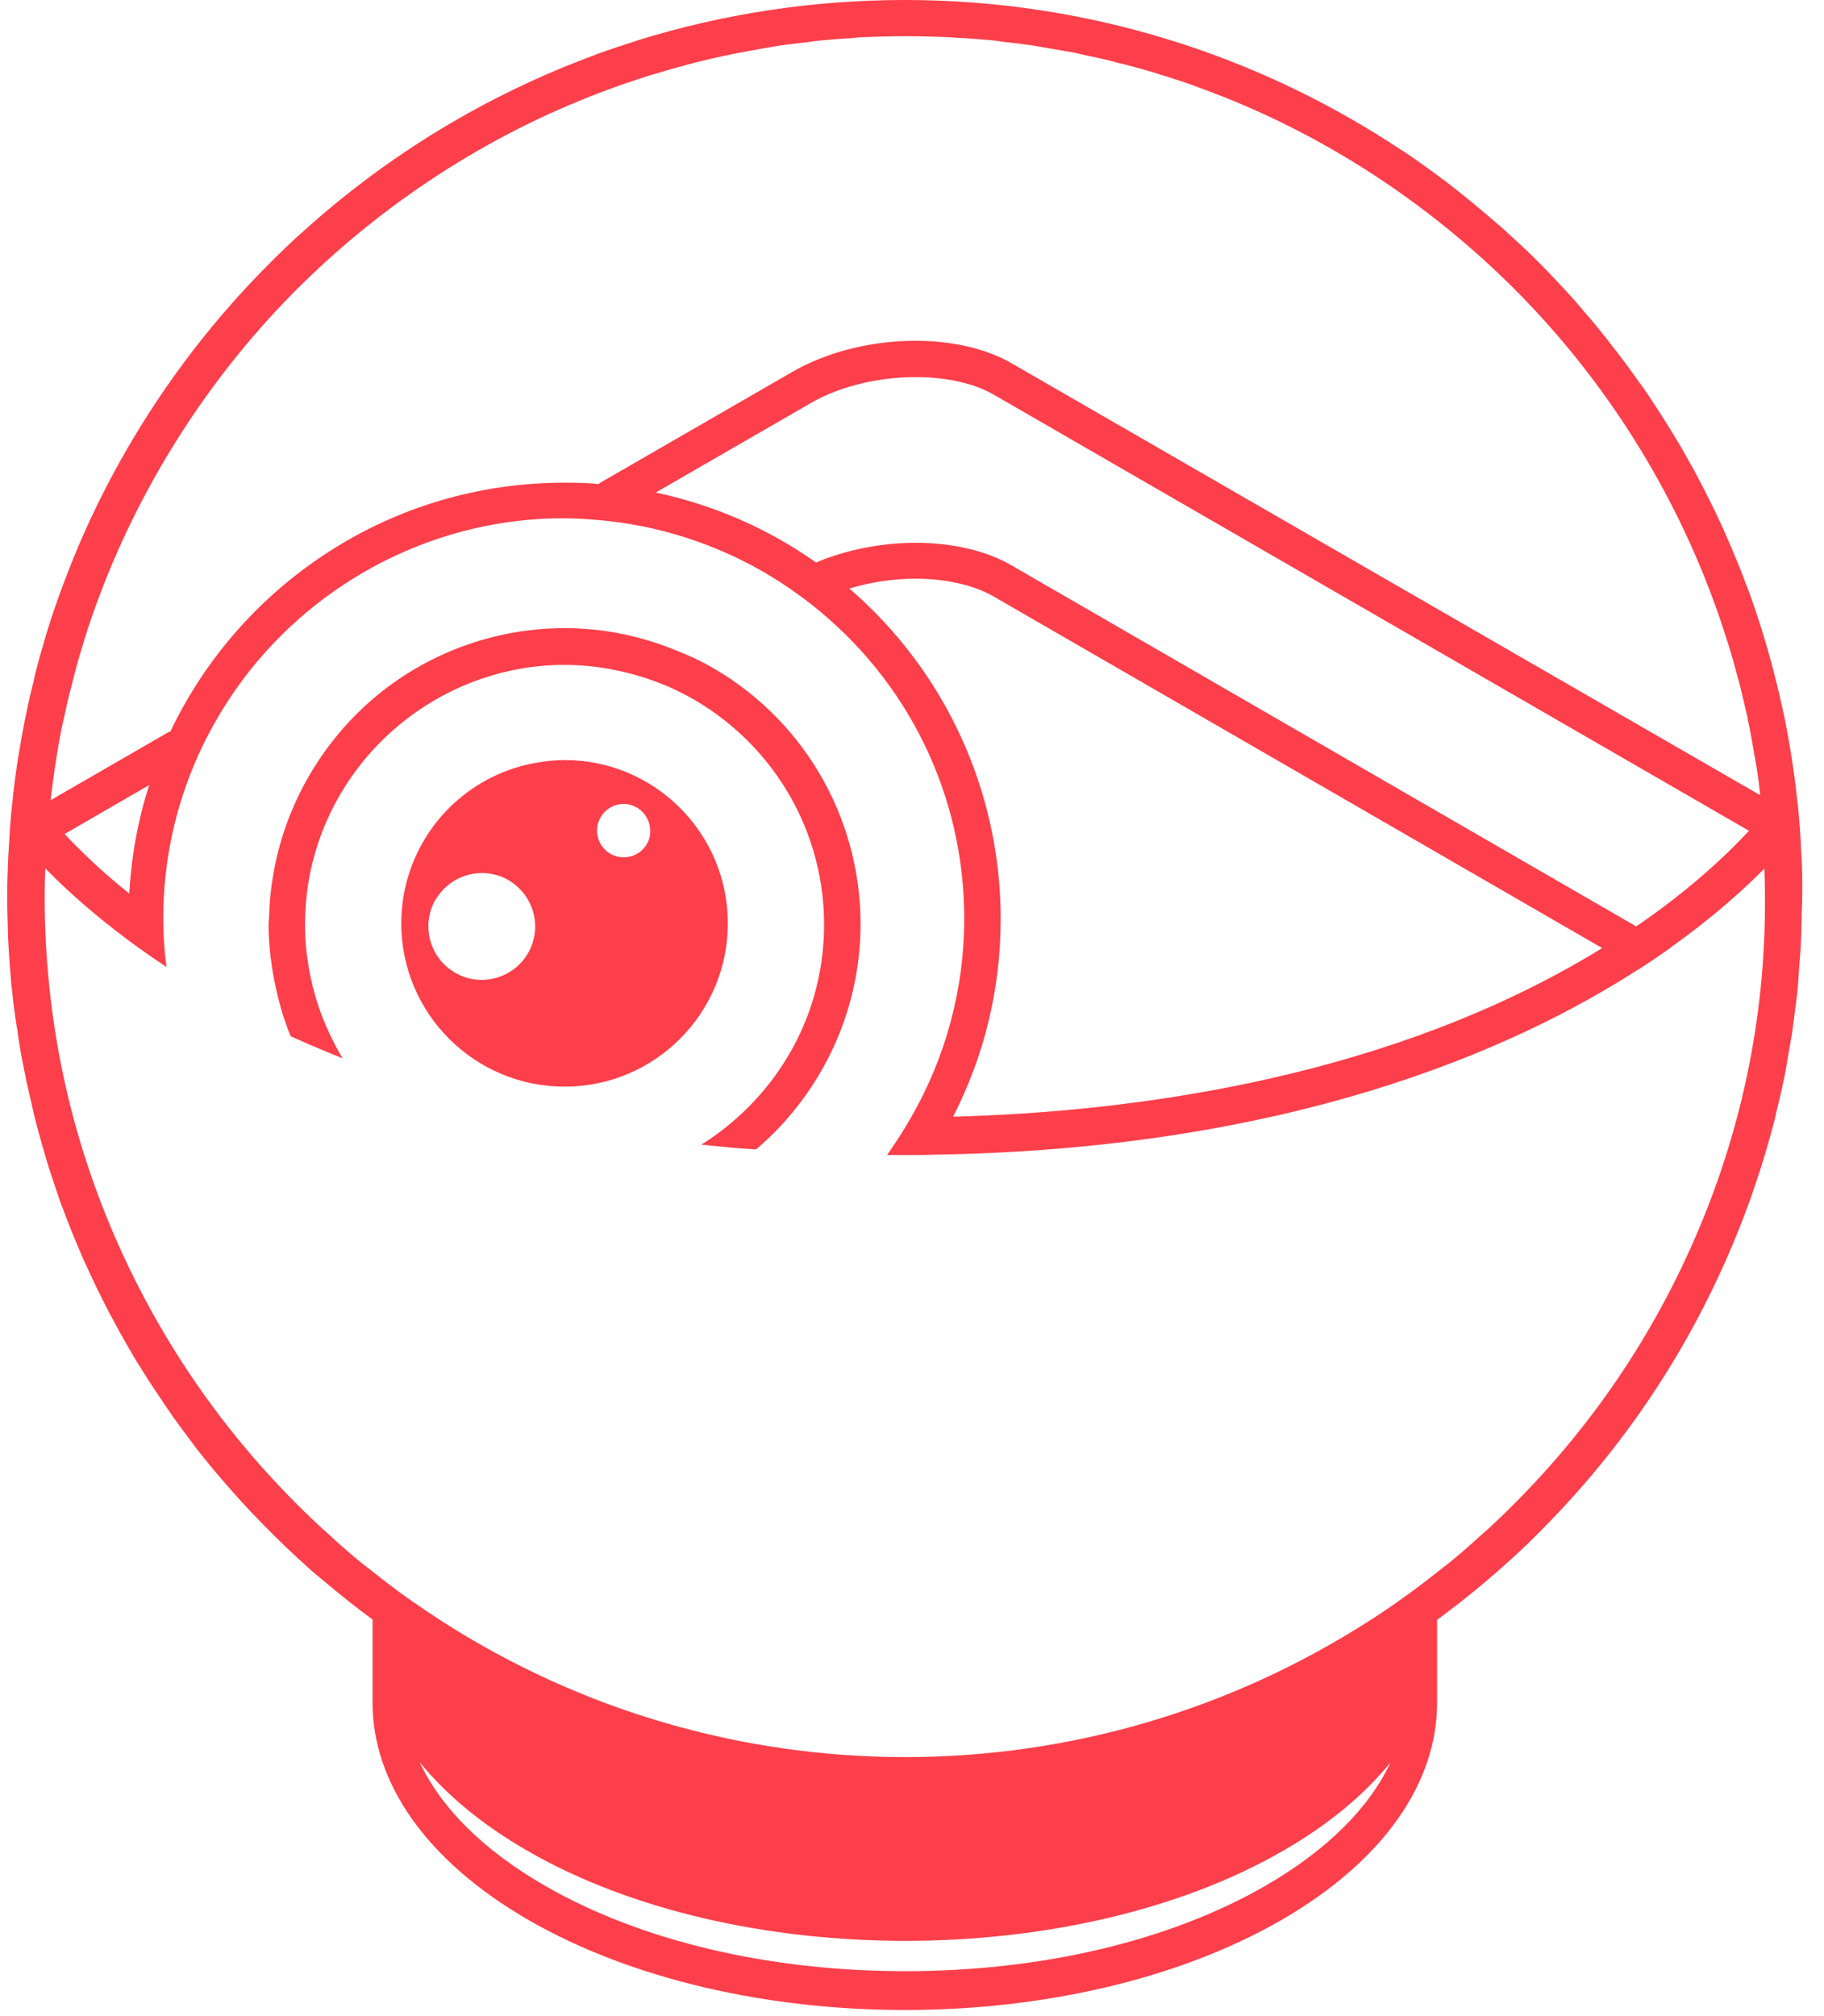 <?xml version="1.0" encoding="UTF-8"?> <svg xmlns="http://www.w3.org/2000/svg" width="57" height="63" viewBox="0 0 57 63" fill="none"><path d="M17.643 23.75C17.344 23.75 17.044 23.784 16.762 23.834C15.549 24.041 14.485 24.681 13.729 25.579C12.989 26.468 12.54 27.607 12.54 28.853C12.54 31.67 14.826 33.956 17.643 33.956C20.46 33.956 22.745 31.67 22.745 28.853C22.745 26.036 20.46 23.75 17.643 23.75ZM16.546 29.701C16.13 30.523 15.125 30.856 14.302 30.44C14.094 30.332 13.92 30.191 13.778 30.025C13.363 29.526 13.255 28.811 13.562 28.197C13.596 28.122 13.646 28.055 13.695 27.989C14.161 27.324 15.058 27.083 15.806 27.457C16.629 27.881 16.961 28.878 16.546 29.701ZM20.235 26.335C20.028 26.742 19.529 26.908 19.114 26.701C18.706 26.493 18.54 25.994 18.748 25.579C18.856 25.363 19.047 25.213 19.263 25.155C19.454 25.097 19.67 25.113 19.862 25.213C20.111 25.338 20.269 25.579 20.31 25.836C20.335 26.003 20.319 26.177 20.235 26.335Z" fill="#FC3F4B"></path><path d="M56.294 26.717C56.285 26.601 56.277 26.485 56.277 26.368C56.26 26.028 56.235 25.695 56.202 25.363C56.194 25.263 56.186 25.155 56.169 25.055C56.078 24.183 55.945 23.327 55.778 22.488C55.762 22.396 55.745 22.313 55.72 22.222C55.645 21.864 55.562 21.507 55.471 21.158C55.454 21.091 55.438 21.025 55.421 20.958C55.197 20.102 54.939 19.271 54.64 18.449C54.623 18.391 54.598 18.341 54.573 18.282C54.449 17.942 54.316 17.609 54.174 17.277C54.133 17.169 54.083 17.061 54.041 16.961C53.917 16.67 53.784 16.38 53.651 16.097C53.601 15.989 53.551 15.889 53.493 15.773C53.327 15.432 53.152 15.091 52.969 14.751C52.961 14.734 52.953 14.709 52.936 14.693C52.92 14.651 52.895 14.618 52.87 14.576C52.687 14.235 52.496 13.903 52.296 13.579C52.022 13.13 51.74 12.69 51.449 12.258C51.382 12.158 51.307 12.058 51.233 11.958C51.008 11.634 50.767 11.31 50.526 10.994C50.418 10.861 50.31 10.72 50.21 10.587C49.986 10.305 49.762 10.03 49.529 9.765C49.413 9.632 49.305 9.499 49.188 9.366C48.922 9.066 48.648 8.784 48.374 8.493C48.283 8.402 48.199 8.31 48.108 8.219C47.767 7.878 47.41 7.546 47.053 7.222C46.87 7.055 46.679 6.897 46.496 6.74C46.305 6.582 46.114 6.416 45.922 6.258C45.698 6.075 45.465 5.892 45.241 5.717C45.091 5.601 44.933 5.493 44.784 5.377C44.518 5.186 44.252 4.994 43.986 4.812C43.92 4.77 43.853 4.72 43.778 4.679C39.332 1.729 34.006 0 28.271 0C25.371 0 22.579 0.44 19.945 1.255C19.928 1.263 19.92 1.263 19.903 1.271C19.479 1.404 19.055 1.546 18.64 1.695L18.607 1.712C15.191 2.967 12.091 4.861 9.449 7.255C9.432 7.271 9.415 7.288 9.391 7.305C9.066 7.596 8.759 7.895 8.451 8.202C8.451 8.202 8.451 8.202 8.443 8.211L8.427 8.227C5.892 10.762 3.848 13.778 2.427 17.119C2.418 17.144 2.41 17.161 2.402 17.186C2.235 17.576 2.086 17.967 1.936 18.366C1.92 18.407 1.903 18.457 1.886 18.499C1.753 18.873 1.62 19.247 1.504 19.629C1.479 19.704 1.463 19.77 1.438 19.845C1.33 20.21 1.222 20.576 1.13 20.942C1.105 21.025 1.089 21.108 1.072 21.191C0.981 21.549 0.897 21.914 0.823 22.28C0.806 22.371 0.781 22.471 0.764 22.562C0.698 22.92 0.632 23.277 0.573 23.634C0.557 23.742 0.54 23.85 0.523 23.958C0.474 24.316 0.424 24.673 0.391 25.03C0.382 25.13 0.366 25.238 0.357 25.338C0.332 25.629 0.307 25.911 0.291 26.202V26.252C0.282 26.418 0.266 26.593 0.258 26.767C0.241 27.191 0.224 27.615 0.224 28.039C0.224 28.404 0.241 28.778 0.249 29.152C0.249 29.235 0.249 29.327 0.258 29.41C0.282 29.875 0.316 30.332 0.357 30.798C0.357 30.814 0.357 30.839 0.366 30.856C0.366 30.881 0.366 30.898 0.374 30.922C0.374 30.947 0.382 30.972 0.382 30.997C0.415 31.346 0.465 31.695 0.515 32.036C0.523 32.069 0.523 32.094 0.532 32.127C0.54 32.161 0.54 32.194 0.548 32.227C0.557 32.277 0.557 32.319 0.565 32.368C0.573 32.418 0.582 32.476 0.59 32.526C0.632 32.8 0.681 33.075 0.74 33.349C0.748 33.407 0.756 33.457 0.773 33.515L0.789 33.598C0.798 33.657 0.814 33.723 0.823 33.781C0.839 33.848 0.856 33.922 0.873 33.989C0.922 34.222 0.981 34.454 1.03 34.687C1.047 34.762 1.064 34.828 1.08 34.903L1.097 34.961C1.114 35.028 1.13 35.094 1.147 35.161C1.246 35.543 1.355 35.917 1.463 36.282C1.487 36.357 1.504 36.424 1.529 36.499C1.562 36.607 1.596 36.698 1.629 36.798C1.695 36.989 1.753 37.18 1.82 37.371C1.853 37.463 1.878 37.554 1.911 37.637C1.92 37.662 1.928 37.687 1.945 37.72L1.969 37.778C2.003 37.861 2.036 37.953 2.069 38.044C2.119 38.169 2.169 38.294 2.21 38.41C2.318 38.676 2.435 38.958 2.568 39.266C2.584 39.307 2.601 39.341 2.618 39.374C2.643 39.432 2.668 39.499 2.701 39.557C2.9 39.997 3.116 40.446 3.349 40.895C3.407 41.011 3.474 41.136 3.54 41.252L3.548 41.269C3.773 41.693 3.997 42.083 4.213 42.449C4.28 42.557 4.346 42.673 4.421 42.781L4.487 42.889C4.662 43.172 4.853 43.454 5.061 43.762L5.136 43.878C5.227 44.011 5.318 44.144 5.41 44.277C5.618 44.568 5.842 44.867 6.116 45.233C6.274 45.44 6.449 45.648 6.615 45.856C6.723 45.981 6.831 46.114 6.931 46.23L7.005 46.313C7.33 46.687 7.645 47.044 7.961 47.368C8.053 47.46 8.144 47.559 8.235 47.651C8.692 48.116 9.15 48.557 9.607 48.964L9.623 48.981C9.798 49.139 9.981 49.288 10.163 49.438C10.645 49.845 11.136 50.235 11.643 50.609V53.211C11.643 55.67 13.271 58.122 16.521 60C19.77 61.87 24.025 62.809 28.28 62.809C32.535 62.809 36.789 61.87 40.039 60C43.288 58.122 44.909 55.67 44.909 53.211V50.618C45.415 50.244 45.906 49.861 46.388 49.454C46.978 48.956 47.56 48.432 48.108 47.875C50.684 45.299 52.704 42.299 54.116 38.958C54.665 37.67 55.105 36.349 55.454 35.003C55.487 34.886 55.504 34.762 55.537 34.645C55.62 34.313 55.695 33.989 55.762 33.657C55.803 33.449 55.837 33.249 55.87 33.041C55.911 32.792 55.961 32.535 56.003 32.285C56.036 32.053 56.061 31.812 56.094 31.579C56.119 31.346 56.161 31.122 56.177 30.889C56.202 30.657 56.21 30.416 56.227 30.183C56.244 29.95 56.269 29.709 56.277 29.476C56.294 29.194 56.294 28.911 56.302 28.62C56.302 28.429 56.319 28.238 56.319 28.047C56.327 27.582 56.319 27.15 56.294 26.717ZM1.587 24.972C1.62 24.681 1.662 24.366 1.704 24.058C1.72 23.975 1.728 23.884 1.745 23.8L1.762 23.676C1.82 23.319 1.87 23.028 1.928 22.745C1.945 22.67 1.961 22.596 1.978 22.521L2.003 22.421C2.077 22.064 2.152 21.74 2.235 21.432C2.252 21.357 2.277 21.274 2.294 21.199C2.393 20.809 2.493 20.451 2.601 20.111L2.634 19.994C3.789 16.305 5.792 12.831 8.41 9.947C11.019 7.08 14.277 4.77 17.826 3.266L17.85 3.258C18.199 3.108 18.573 2.958 18.981 2.809C19.03 2.792 19.089 2.767 19.139 2.751C19.454 2.634 19.787 2.526 20.161 2.402C20.252 2.377 20.343 2.343 20.435 2.319C20.709 2.235 21.017 2.144 21.366 2.053L21.449 2.028C21.54 2.003 21.64 1.978 21.731 1.953C22.039 1.878 22.355 1.803 22.587 1.753L22.712 1.729C22.82 1.704 22.928 1.679 23.028 1.662C23.302 1.612 23.576 1.562 23.842 1.512L23.992 1.488C24.108 1.471 24.216 1.446 24.332 1.429C24.59 1.388 24.856 1.363 25.122 1.33H25.147C25.205 1.321 25.263 1.313 25.321 1.305C25.429 1.288 25.537 1.28 25.654 1.263C25.936 1.238 26.227 1.213 26.51 1.197H26.535C26.593 1.197 26.651 1.188 26.709 1.18C26.8 1.172 26.884 1.163 26.975 1.163C27.906 1.122 28.704 1.122 29.634 1.163C29.726 1.172 29.817 1.172 29.909 1.18C29.967 1.188 30.025 1.188 30.075 1.188C30.349 1.205 30.656 1.23 30.947 1.255C31.055 1.263 31.172 1.28 31.28 1.296C31.338 1.305 31.396 1.313 31.454 1.321H31.479C31.737 1.355 32.003 1.379 32.26 1.421C32.368 1.438 32.485 1.454 32.593 1.479C32.643 1.488 32.701 1.496 32.751 1.504C33.025 1.554 33.291 1.596 33.565 1.645C33.673 1.67 33.789 1.695 33.897 1.72L34.014 1.745C34.247 1.795 34.562 1.861 34.87 1.945C34.961 1.97 35.053 1.994 35.136 2.011L35.235 2.036C35.576 2.127 35.884 2.211 36.166 2.302C36.249 2.327 36.324 2.352 36.407 2.377L36.44 2.385C36.806 2.501 37.138 2.609 37.463 2.734C37.512 2.751 37.571 2.776 37.62 2.792C38.019 2.942 38.385 3.083 38.742 3.233L38.776 3.249C42.324 4.753 45.573 7.064 48.183 9.931C50.801 12.806 52.803 16.28 53.958 19.978C53.967 20.003 53.975 20.028 53.983 20.053L54 20.102C54.108 20.443 54.208 20.8 54.307 21.183L54.324 21.241C54.341 21.299 54.357 21.366 54.374 21.424C54.449 21.731 54.523 22.047 54.607 22.413L54.623 22.504C54.64 22.587 54.656 22.662 54.673 22.745C54.723 23.011 54.781 23.31 54.839 23.676L54.864 23.809C54.881 23.892 54.889 23.975 54.906 24.058C54.947 24.324 54.981 24.59 55.005 24.848L31.612 11.352C29.825 10.321 26.826 10.438 24.781 11.609L18.731 15.1C18.723 15.108 18.723 15.116 18.723 15.125C18.357 15.091 17.992 15.083 17.634 15.083C15 15.083 12.449 15.831 10.246 17.26C8.111 18.64 6.407 20.584 5.318 22.87C5.31 22.87 5.302 22.861 5.294 22.861L1.579 25.006L1.587 24.972ZM31.612 17.668C30.831 17.21 29.759 16.961 28.612 16.961C27.557 16.961 26.46 17.177 25.521 17.568C25.512 17.568 25.521 17.576 25.512 17.584C24.008 16.521 22.321 15.781 20.493 15.391L25.346 12.59C27.017 11.626 29.626 11.51 31.055 12.332L54.656 25.961C53.992 26.676 52.853 27.773 51.125 28.953V28.945L31.612 17.668ZM50.069 29.626C49.803 29.792 49.587 29.917 49.371 30.041C42.848 33.798 35.127 34.753 29.784 34.895C30.773 32.958 31.271 30.881 31.271 28.712C31.271 24.748 29.551 20.983 26.543 18.391C27.199 18.191 27.914 18.083 28.604 18.083C29.56 18.083 30.424 18.282 31.039 18.632L50.069 29.626ZM4.662 24.532C4.313 25.612 4.105 26.751 4.039 27.922C3.282 27.316 2.601 26.684 2.019 26.061L4.662 24.532ZM39.557 58.92C36.565 60.648 32.56 61.596 28.288 61.596C24.017 61.596 20.011 60.648 17.019 58.92C15.1 57.814 13.778 56.485 13.114 55.064C13.945 56.086 15.066 57.017 16.463 57.823C19.72 59.709 24.008 60.648 28.288 60.648C32.568 60.648 36.856 59.709 40.114 57.823C41.51 57.017 42.623 56.094 43.454 55.072C42.789 56.493 41.468 57.814 39.557 58.92ZM52.837 38.983C51.341 42.324 49.205 45.282 46.504 47.776C46.487 47.792 46.463 47.809 46.438 47.834C46.421 47.85 46.396 47.867 46.379 47.884C46.122 48.116 45.789 48.424 45.432 48.715C45.266 48.856 45.083 48.989 44.909 49.13C44.535 49.429 44.144 49.72 43.745 50.003C43.396 50.252 43.064 50.476 42.731 50.684C38.41 53.443 33.415 54.906 28.288 54.906C23.152 54.906 18.158 53.443 13.845 50.684C13.521 50.476 13.188 50.252 12.831 50.003C12.424 49.72 12.041 49.421 11.659 49.122C11.485 48.981 11.302 48.848 11.136 48.706C10.787 48.416 10.446 48.108 10.197 47.875C10.18 47.859 10.155 47.842 10.13 47.817C10.105 47.8 10.089 47.776 10.064 47.759C7.363 45.266 5.235 42.307 3.731 38.967C2.177 35.51 1.396 31.82 1.396 28.014C1.396 27.74 1.404 27.457 1.413 27.183V27.133C2.161 27.898 3.033 28.654 4.005 29.377L4.014 29.385C4.147 29.485 4.288 29.584 4.463 29.709L4.579 29.792C4.762 29.925 4.961 30.05 5.152 30.183L5.202 30.216L5.194 30.15C5.152 29.834 5.136 29.568 5.119 29.327C5.111 29.144 5.102 28.953 5.102 28.737C5.102 28.729 5.102 28.72 5.102 28.72C5.102 28.712 5.102 28.712 5.102 28.704C5.102 26.933 5.468 25.222 6.191 23.609C6.465 23.003 6.789 22.413 7.155 21.856C9.332 18.54 12.989 16.429 16.928 16.213C17.177 16.197 17.402 16.197 17.618 16.197C18.008 16.197 18.416 16.222 18.914 16.271C20.867 16.471 22.77 17.144 24.407 18.208C24.723 18.416 25.039 18.64 25.338 18.873C28.388 21.266 30.133 24.856 30.133 28.712C30.133 30.881 29.56 33.033 28.463 34.928C28.213 35.368 27.981 35.717 27.756 36.041L27.723 36.091H27.781C27.848 36.091 27.914 36.091 27.981 36.091C28.097 36.091 28.222 36.1 28.346 36.091H28.421C28.479 36.091 28.529 36.091 28.579 36.091C28.62 36.091 28.67 36.091 28.712 36.091C28.837 36.091 28.961 36.091 29.086 36.083H29.102C40.18 35.925 47.235 32.85 51.199 30.291H51.208L51.224 30.282C51.582 30.05 51.897 29.834 52.18 29.634L52.213 29.609H52.205C53.584 28.629 54.557 27.731 55.138 27.141V27.174C55.147 27.457 55.155 27.748 55.155 28.03C55.18 31.837 54.391 35.526 52.837 38.983Z" fill="#FC3F4B"></path><path d="M24.681 34.862C24.366 35.236 24.008 35.593 23.634 35.909L23.626 35.917H23.609C23.526 35.909 23.435 35.9 23.352 35.9C23.169 35.884 22.994 35.875 22.82 35.859C22.629 35.842 22.438 35.817 22.247 35.801L21.914 35.767L21.997 35.718C22.438 35.435 22.87 35.094 23.26 34.72C24.864 33.175 25.753 31.105 25.753 28.887C25.753 25.679 23.85 22.77 20.909 21.465C20.501 21.291 20.069 21.141 19.604 21.025C18.939 20.859 18.282 20.776 17.643 20.776C14.053 20.776 10.845 23.194 9.848 26.651C9.715 27.108 9.623 27.565 9.582 28.006C9.548 28.313 9.532 28.604 9.532 28.887C9.532 29.767 9.681 30.64 9.964 31.479C10.147 32.003 10.38 32.51 10.654 32.983L10.704 33.075L10.612 33.033C10.338 32.925 10.08 32.809 9.831 32.709C9.582 32.601 9.332 32.493 9.091 32.385L9.083 32.377L9.075 32.36C8.892 31.92 8.742 31.421 8.626 30.898C8.476 30.216 8.393 29.535 8.393 28.887C8.393 28.837 8.393 28.795 8.402 28.745C8.402 28.712 8.41 28.67 8.41 28.637C8.418 28.213 8.46 27.781 8.535 27.357C8.892 25.222 9.997 23.269 11.643 21.848C13.313 20.418 15.44 19.629 17.643 19.629C18.74 19.629 19.828 19.828 20.884 20.227C21.341 20.402 21.723 20.568 22.064 20.751C25.047 22.371 26.892 25.488 26.892 28.878C26.892 31.072 26.102 33.191 24.681 34.862Z" fill="#FC3F4B"></path></svg> 